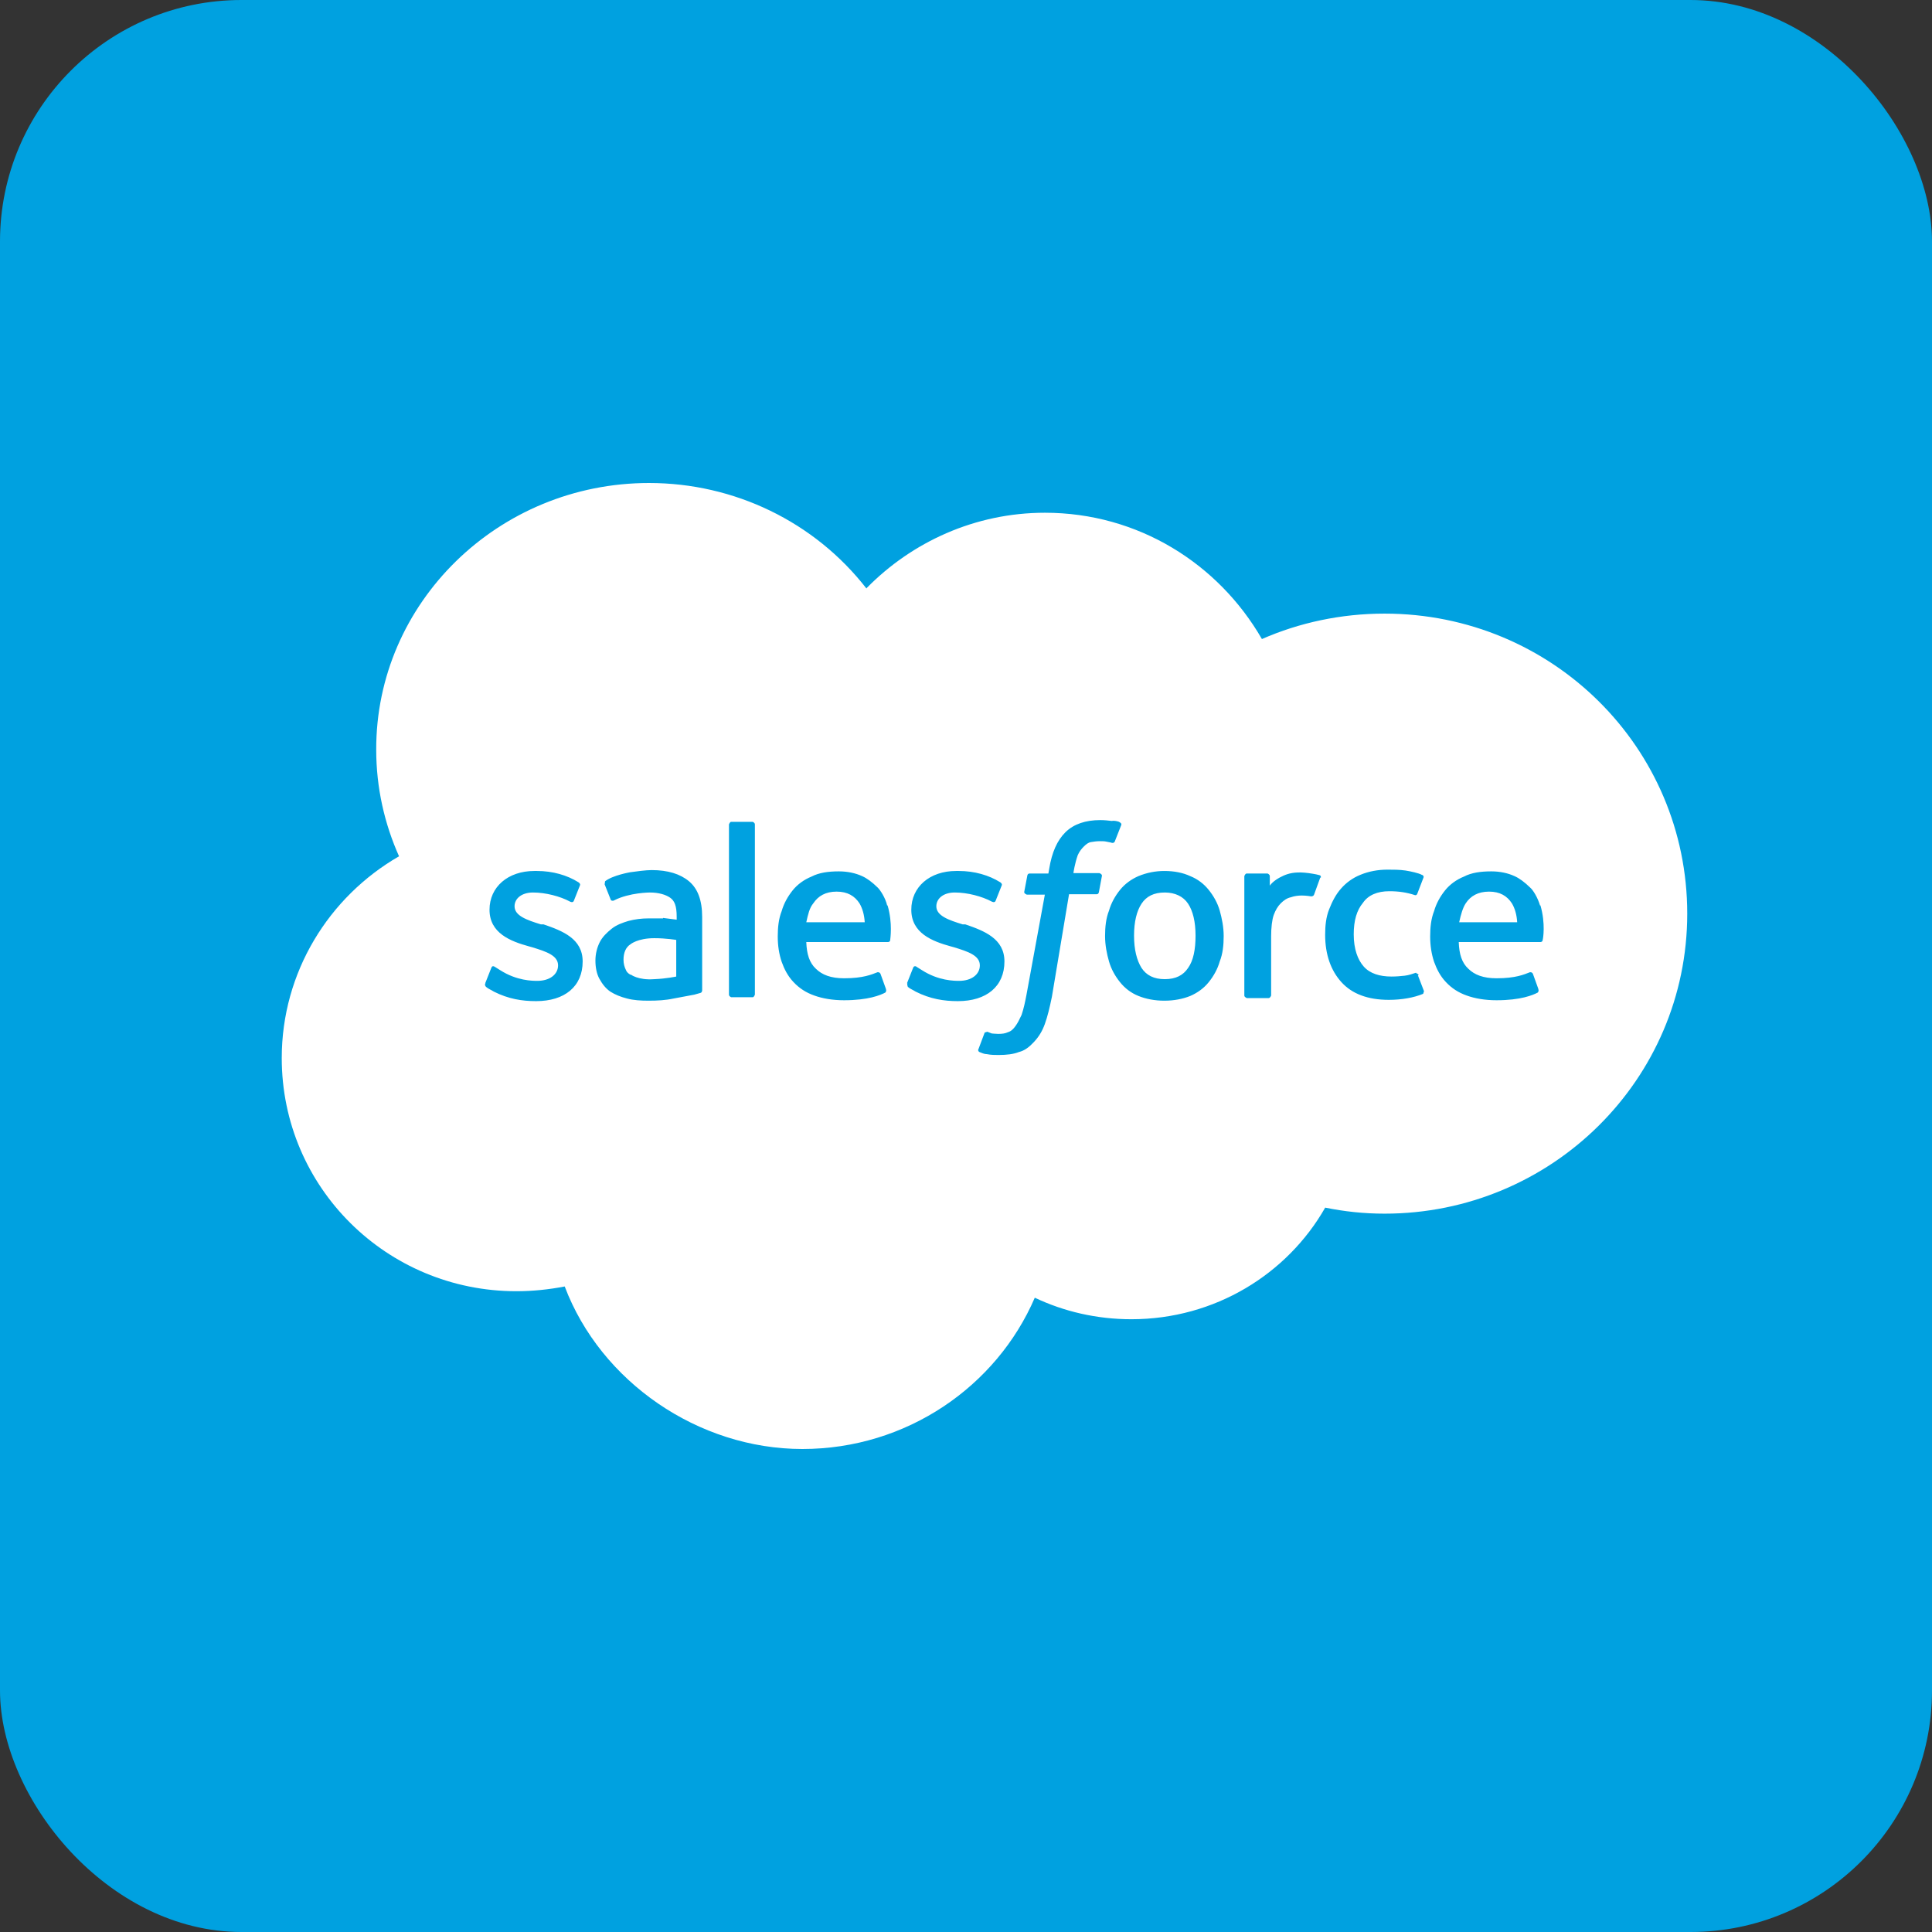 <svg xmlns="http://www.w3.org/2000/svg" width="48" height="48" viewBox="0 0 48 48" fill="none"><rect x="0" y="0" width="48" height="48" fill="#333333" stroke="none"/><rect width="48" height="48" rx="6" fill="#00A1E0"></rect><path d="M21.529 14.613C22.653 13.467 24.225 12.739 25.96 12.739C28.274 12.739 30.272 14.003 31.352 15.877C32.28 15.47 33.317 15.245 34.398 15.245C38.568 15.245 41.919 18.576 41.919 22.699C41.919 26.822 38.546 30.153 34.398 30.153C33.885 30.153 33.394 30.099 32.924 30.003C31.985 31.652 30.184 32.776 28.11 32.776C27.248 32.776 26.43 32.584 25.709 32.241C24.759 34.447 22.522 36 19.935 36C17.348 36 14.925 34.329 14.03 31.962C13.637 32.038 13.233 32.08 12.829 32.08C9.609 32.08 7 29.499 7 26.287C7 24.155 8.168 22.281 9.914 21.274C9.554 20.471 9.347 19.572 9.347 18.629C9.336 14.977 12.381 12 16.125 12C18.243 12 20.24 12.964 21.529 14.624" fill="white"></path><path d="M12.053 24.434L12.206 24.048C12.228 23.984 12.271 24.005 12.304 24.027L12.424 24.102C12.839 24.369 13.232 24.369 13.352 24.369C13.658 24.369 13.865 24.209 13.865 23.984C13.865 23.738 13.57 23.641 13.221 23.534L13.145 23.513C12.675 23.384 12.162 23.181 12.162 22.602C12.162 22.035 12.621 21.639 13.276 21.639H13.341C13.734 21.639 14.094 21.746 14.367 21.917C14.389 21.928 14.422 21.96 14.411 21.992L14.258 22.377C14.236 22.442 14.16 22.399 14.16 22.399C13.92 22.27 13.559 22.174 13.243 22.174C12.959 22.174 12.784 22.324 12.784 22.517C12.784 22.752 13.09 22.859 13.439 22.966H13.505C13.974 23.127 14.476 23.32 14.476 23.887C14.476 24.509 14.029 24.873 13.319 24.873C12.97 24.873 12.632 24.819 12.271 24.637C12.206 24.594 12.14 24.573 12.075 24.519C12.064 24.498 12.031 24.477 12.064 24.423L12.053 24.434ZM22.532 24.434L22.685 24.048C22.707 23.984 22.761 24.005 22.783 24.027L22.903 24.102C23.318 24.369 23.711 24.369 23.831 24.369C24.137 24.369 24.344 24.209 24.344 23.984C24.344 23.738 24.049 23.641 23.7 23.534L23.623 23.513C23.154 23.384 22.641 23.181 22.641 22.602C22.641 22.035 23.099 21.639 23.754 21.639H23.82C24.213 21.639 24.573 21.746 24.846 21.917C24.868 21.928 24.901 21.96 24.89 21.992L24.737 22.377C24.715 22.442 24.639 22.399 24.639 22.399C24.398 22.27 24.038 22.174 23.722 22.174C23.438 22.174 23.263 22.324 23.263 22.517C23.263 22.752 23.569 22.859 23.918 22.966H23.984C24.453 23.127 24.955 23.32 24.955 23.887C24.955 24.509 24.508 24.873 23.798 24.873C23.449 24.873 23.11 24.819 22.75 24.637C22.685 24.594 22.619 24.573 22.554 24.519C22.554 24.498 22.532 24.477 22.543 24.423L22.532 24.434ZM30.304 22.624C30.358 22.817 30.402 23.031 30.402 23.256C30.402 23.48 30.38 23.695 30.304 23.887C30.249 24.08 30.151 24.252 30.031 24.401C29.911 24.552 29.747 24.669 29.572 24.744C29.387 24.819 29.169 24.862 28.928 24.862C28.688 24.862 28.47 24.819 28.284 24.744C28.099 24.669 27.946 24.552 27.826 24.401C27.706 24.252 27.608 24.08 27.553 23.887C27.498 23.695 27.455 23.48 27.455 23.256C27.455 23.031 27.477 22.817 27.553 22.624C27.608 22.431 27.706 22.26 27.826 22.11C27.946 21.96 28.11 21.842 28.284 21.767C28.492 21.681 28.71 21.639 28.928 21.639C29.169 21.639 29.387 21.681 29.572 21.767C29.758 21.842 29.911 21.96 30.031 22.11C30.151 22.26 30.249 22.431 30.304 22.624ZM29.703 23.245C29.703 22.902 29.638 22.634 29.518 22.452C29.398 22.27 29.19 22.174 28.939 22.174C28.666 22.174 28.481 22.27 28.361 22.452C28.241 22.634 28.175 22.902 28.175 23.245C28.175 23.588 28.241 23.855 28.361 24.048C28.481 24.23 28.666 24.327 28.939 24.327C29.212 24.327 29.398 24.23 29.518 24.048C29.649 23.866 29.703 23.588 29.703 23.245ZM35.227 24.23L35.379 24.626L35.358 24.691C35.128 24.787 34.823 24.841 34.506 24.841C33.982 24.841 33.589 24.691 33.327 24.401C33.065 24.112 32.923 23.716 32.923 23.224C32.923 22.999 32.945 22.784 33.022 22.592C33.098 22.399 33.185 22.227 33.316 22.078C33.447 21.928 33.611 21.81 33.797 21.735C34.004 21.649 34.233 21.606 34.473 21.606C34.626 21.606 34.768 21.606 34.921 21.628C35.052 21.649 35.248 21.692 35.325 21.735C35.336 21.735 35.379 21.756 35.368 21.799L35.216 22.195C35.194 22.26 35.15 22.238 35.15 22.238C34.954 22.174 34.757 22.142 34.517 22.142C34.222 22.142 33.993 22.238 33.862 22.431C33.709 22.613 33.633 22.87 33.633 23.213C33.633 23.577 33.731 23.845 33.884 24.016C34.037 24.187 34.277 24.262 34.572 24.262C34.692 24.262 34.801 24.252 34.899 24.241C34.997 24.23 35.085 24.198 35.183 24.166C35.172 24.187 35.227 24.177 35.248 24.23H35.227ZM38.272 22.495C38.403 22.945 38.337 23.331 38.327 23.352C38.327 23.405 38.272 23.405 38.272 23.405H36.242C36.253 23.705 36.318 23.92 36.482 24.07C36.635 24.22 36.853 24.305 37.181 24.305C37.661 24.305 37.868 24.209 38.01 24.155C38.01 24.155 38.065 24.145 38.086 24.198L38.217 24.562C38.239 24.626 38.217 24.637 38.206 24.659C38.086 24.723 37.781 24.851 37.181 24.851C36.897 24.851 36.646 24.808 36.438 24.733C36.231 24.659 36.067 24.552 35.925 24.401C35.783 24.252 35.696 24.08 35.63 23.898C35.565 23.705 35.532 23.491 35.532 23.266C35.532 23.041 35.554 22.827 35.63 22.634C35.685 22.442 35.783 22.27 35.903 22.12C36.023 21.971 36.187 21.853 36.373 21.778C36.558 21.681 36.788 21.649 37.05 21.649C37.268 21.649 37.464 21.692 37.628 21.767C37.748 21.82 37.879 21.917 38.021 22.056C38.086 22.11 38.206 22.302 38.261 22.495H38.272ZM36.253 22.913H37.694C37.683 22.731 37.639 22.57 37.562 22.442C37.442 22.26 37.268 22.152 36.995 22.152C36.722 22.152 36.536 22.26 36.416 22.442C36.34 22.559 36.296 22.72 36.253 22.913ZM22.052 22.495C22.183 22.945 22.117 23.331 22.117 23.352C22.117 23.405 22.062 23.405 22.062 23.405H20.032C20.043 23.705 20.109 23.92 20.272 24.07C20.425 24.22 20.643 24.305 20.971 24.305C21.451 24.305 21.659 24.209 21.801 24.155C21.801 24.155 21.855 24.145 21.877 24.198L22.008 24.562C22.03 24.626 22.008 24.637 21.997 24.659C21.877 24.723 21.571 24.851 20.971 24.851C20.687 24.851 20.436 24.808 20.229 24.733C20.021 24.659 19.858 24.552 19.716 24.401C19.574 24.252 19.486 24.08 19.421 23.898C19.355 23.705 19.323 23.491 19.323 23.266C19.323 23.041 19.345 22.827 19.421 22.634C19.476 22.442 19.574 22.27 19.694 22.12C19.814 21.971 19.978 21.853 20.163 21.778C20.349 21.681 20.578 21.649 20.84 21.649C21.058 21.649 21.255 21.692 21.419 21.767C21.539 21.82 21.67 21.917 21.811 22.056C21.866 22.11 21.997 22.302 22.041 22.495H22.052ZM20.032 22.913H21.484C21.473 22.731 21.429 22.57 21.353 22.442C21.233 22.26 21.058 22.152 20.785 22.152C20.513 22.152 20.327 22.26 20.207 22.442C20.109 22.559 20.076 22.72 20.032 22.913ZM16.474 22.806L16.812 22.849V22.774C16.812 22.506 16.758 22.377 16.648 22.302C16.539 22.227 16.365 22.174 16.146 22.174C16.146 22.174 15.644 22.174 15.262 22.367C15.251 22.377 15.24 22.377 15.24 22.377C15.24 22.377 15.186 22.388 15.175 22.356L15.022 21.971L15.033 21.895C15.219 21.746 15.655 21.671 15.655 21.671C15.808 21.649 16.048 21.617 16.19 21.617C16.594 21.617 16.899 21.713 17.118 21.895C17.336 22.078 17.445 22.367 17.445 22.784V24.605C17.445 24.605 17.445 24.659 17.402 24.669C17.402 24.669 17.325 24.691 17.249 24.712L16.736 24.808C16.539 24.851 16.332 24.862 16.114 24.862C15.917 24.862 15.742 24.851 15.579 24.808C15.415 24.766 15.284 24.712 15.164 24.637C15.055 24.562 14.967 24.455 14.891 24.316C14.826 24.198 14.793 24.037 14.793 23.866C14.793 23.695 14.836 23.534 14.902 23.405C14.967 23.277 15.077 23.17 15.197 23.074C15.317 22.977 15.47 22.924 15.611 22.881C15.775 22.838 15.939 22.817 16.114 22.817H16.463V22.827L16.474 22.806ZM15.666 24.209C15.666 24.209 15.852 24.359 16.256 24.327C16.55 24.316 16.801 24.262 16.801 24.262V23.352C16.801 23.352 16.55 23.309 16.256 23.309C15.841 23.309 15.666 23.459 15.666 23.459C15.546 23.534 15.491 23.673 15.491 23.845C15.491 23.941 15.513 24.027 15.557 24.112C15.568 24.134 15.579 24.166 15.666 24.22V24.209ZM32.803 21.799C32.803 21.799 32.683 22.131 32.651 22.217C32.64 22.26 32.607 22.27 32.574 22.27C32.574 22.27 32.454 22.249 32.345 22.249C32.258 22.249 32.159 22.26 32.072 22.292C31.974 22.313 31.897 22.367 31.821 22.442C31.745 22.517 31.69 22.613 31.646 22.731C31.603 22.849 31.581 23.052 31.581 23.256V24.733C31.581 24.733 31.559 24.798 31.515 24.798H30.98C30.98 24.798 30.915 24.776 30.915 24.733V21.767C30.915 21.767 30.937 21.703 30.97 21.703H31.494C31.494 21.703 31.548 21.724 31.548 21.767V22.003C31.625 21.895 31.766 21.81 31.887 21.756C32.007 21.703 32.159 21.66 32.41 21.681C32.541 21.692 32.716 21.724 32.749 21.735C32.803 21.746 32.825 21.756 32.814 21.81L32.803 21.799ZM27.815 20.428C27.815 20.428 27.87 20.45 27.859 20.493L27.695 20.91C27.695 20.91 27.673 20.964 27.597 20.932C27.586 20.932 27.553 20.921 27.488 20.91C27.444 20.899 27.378 20.899 27.324 20.899C27.247 20.899 27.171 20.91 27.105 20.921C27.04 20.932 26.985 20.974 26.931 21.028C26.876 21.082 26.822 21.146 26.778 21.242C26.702 21.456 26.669 21.681 26.669 21.692H27.313C27.313 21.692 27.378 21.713 27.378 21.756L27.302 22.163C27.291 22.227 27.236 22.217 27.236 22.217H26.56L26.134 24.766C26.079 25.033 26.025 25.258 25.959 25.44C25.894 25.622 25.806 25.762 25.686 25.89C25.577 26.008 25.457 26.104 25.315 26.137C25.184 26.19 25.01 26.211 24.813 26.211C24.715 26.211 24.628 26.211 24.518 26.19C24.453 26.19 24.387 26.158 24.333 26.137C24.311 26.126 24.289 26.094 24.311 26.061L24.464 25.654L24.529 25.633L24.639 25.676C24.639 25.676 24.748 25.687 24.802 25.687C24.901 25.687 24.977 25.676 25.043 25.644C25.119 25.622 25.174 25.569 25.228 25.494C25.283 25.419 25.326 25.333 25.381 25.215C25.435 25.055 25.468 24.894 25.501 24.723L25.959 22.227H25.512C25.512 22.227 25.446 22.206 25.446 22.163L25.523 21.756C25.534 21.692 25.588 21.703 25.588 21.703H26.047L26.069 21.574C26.134 21.178 26.265 20.878 26.472 20.675C26.68 20.471 26.974 20.375 27.335 20.375C27.444 20.375 27.531 20.386 27.619 20.396C27.673 20.386 27.739 20.396 27.804 20.418L27.815 20.428ZM18.755 24.712C18.755 24.712 18.733 24.776 18.701 24.776H18.166C18.166 24.776 18.111 24.755 18.111 24.712V20.482C18.111 20.482 18.133 20.418 18.166 20.418H18.701C18.701 20.418 18.755 20.439 18.755 20.482V24.712Z" fill="#00A1E0"></path></svg>
